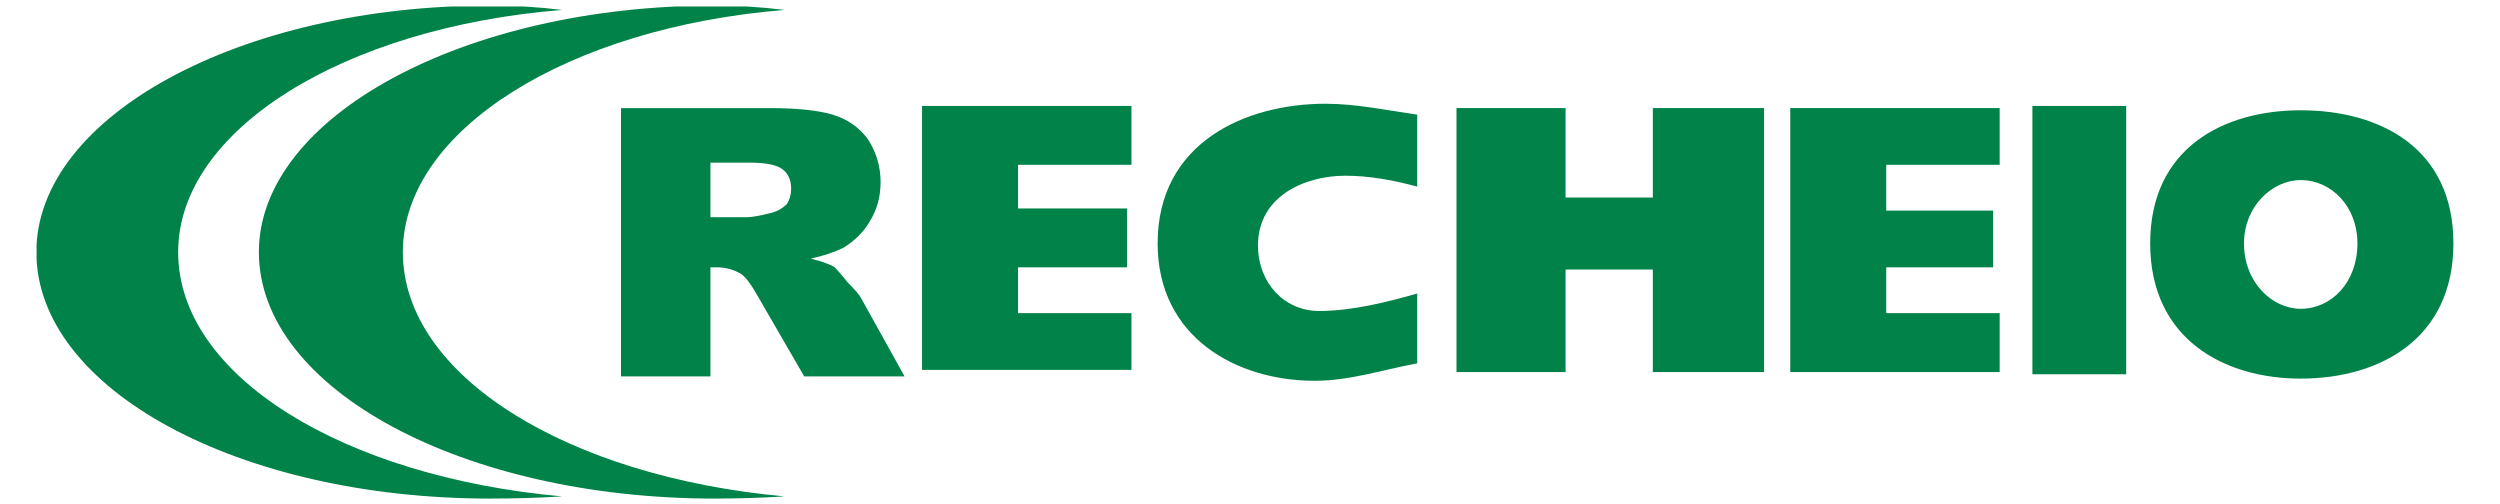 <svg id="eaELM4NJeYm1" xmlns="http://www.w3.org/2000/svg" xmlns:xlink="http://www.w3.org/1999/xlink" viewBox="0 0 124 25" shape-rendering="geometricPrecision" text-rendering="geometricPrecision" project-id="1007c8cfc56e4f46b929f4b41be8cbba" export-id="a9d45506a47e4505a10509fddbffc650" cached="true"><g transform="matrix(1.082 0 0 1.082 1.371-.481)"><g><g><g><g clip-path="url(#eaELM4NJeYm9)"><g><path d="M6.9,12c0-5.6,7.6-10.3,17.6-11.1q-1.6-.2-3.3-.2C9.7,0.7,0.4,5.8,0.4,12c0,6.3,9.3,11.3,20.8,11.3q1.7,0,3.3-.1C14.5,22.3,6.9,17.7,6.9,12ZM34.7,23.2q-1.6.1-3.2.1c-11.5,0-20.9-5-20.9-11.3C10.6,5.8,20,0.7,31.5,0.7q1.6,0,3.2.2C24.8,1.7,17.2,6.4,17.2,12c0,5.7,7.6,10.3,17.5,11.2Z" fill="#008248" fill-rule="evenodd"/></g><clipPath id="eaELM4NJeYm9"><path d="M0.41,23.32v-22.58h34.31v22.58h-34.31Z"/></clipPath></g></g><path d="M41,5.3h9.6v2.7h-5.2v2h5v2.7h-5v2.1h5.2v2.6h-9.6v-12.1Zm39.8.1h9.6v2.6h-5.2v2.1h4.9v2.6h-4.9v2.1h5.2v2.7h-9.6v-12.1Zm-6.3,0h5.1v12.1h-5.1v-4.7h-4v4.7h-5v-12.1h5v4.1h4v-4.1ZM91.9,17.6h4.3v-12.3h-4.3v12.3ZM59.2,14.7c1.5,0,3.1-.4,4.5-.8q0,1.6,0,3.2c-1.6.3-3.1.8-4.7.8-3.6,0-7.2-2-7.2-6.3c0-4.6,4-6.4,7.7-6.4c1.4,0,2.8.3,4.2.5c0,1.2,0,2.2,0,3.3-1.1-.3-2.2-.5-3.3-.5-1.8,0-4,.9-4,3.2c0,1.7,1.2,3,2.8,3ZM37.6,13.4q-.4-.5-.6-.7-.3-.2-1.1-.4.9-.2,1.5-.5.8-.5,1.2-1.2.5-.8.5-1.8q0-1.1-.6-2-.6-.8-1.6-1.1t-2.9-.3h-6.8v12.3h4.1v-5h.3q.6,0,1.1.3.3.2.7.9l2.2,3.8h4.6l-2-3.6q-.1-.2-.6-.7ZM34.8,9.8q-.3.3-.7.4-.8.2-1.1.2h-1.7v-2.5h1.8q1.1,0,1.5.3t.4.9q0,.4-.2.7Zm69.4-4.3c-3.5,0-6.9,1.7-6.9,6.1s3.4,6.2,6.9,6.2c3.6,0,7-1.8,7-6.2s-3.4-6.1-7-6.1Zm0,9.1c-1.3,0-2.6-1.2-2.6-3c0-1.7,1.3-2.9,2.6-2.9c1.4,0,2.6,1.2,2.6,2.9c0,1.8-1.2,3-2.6,3Z" fill="#008248" fill-rule="evenodd"/></g></g></g></svg>
